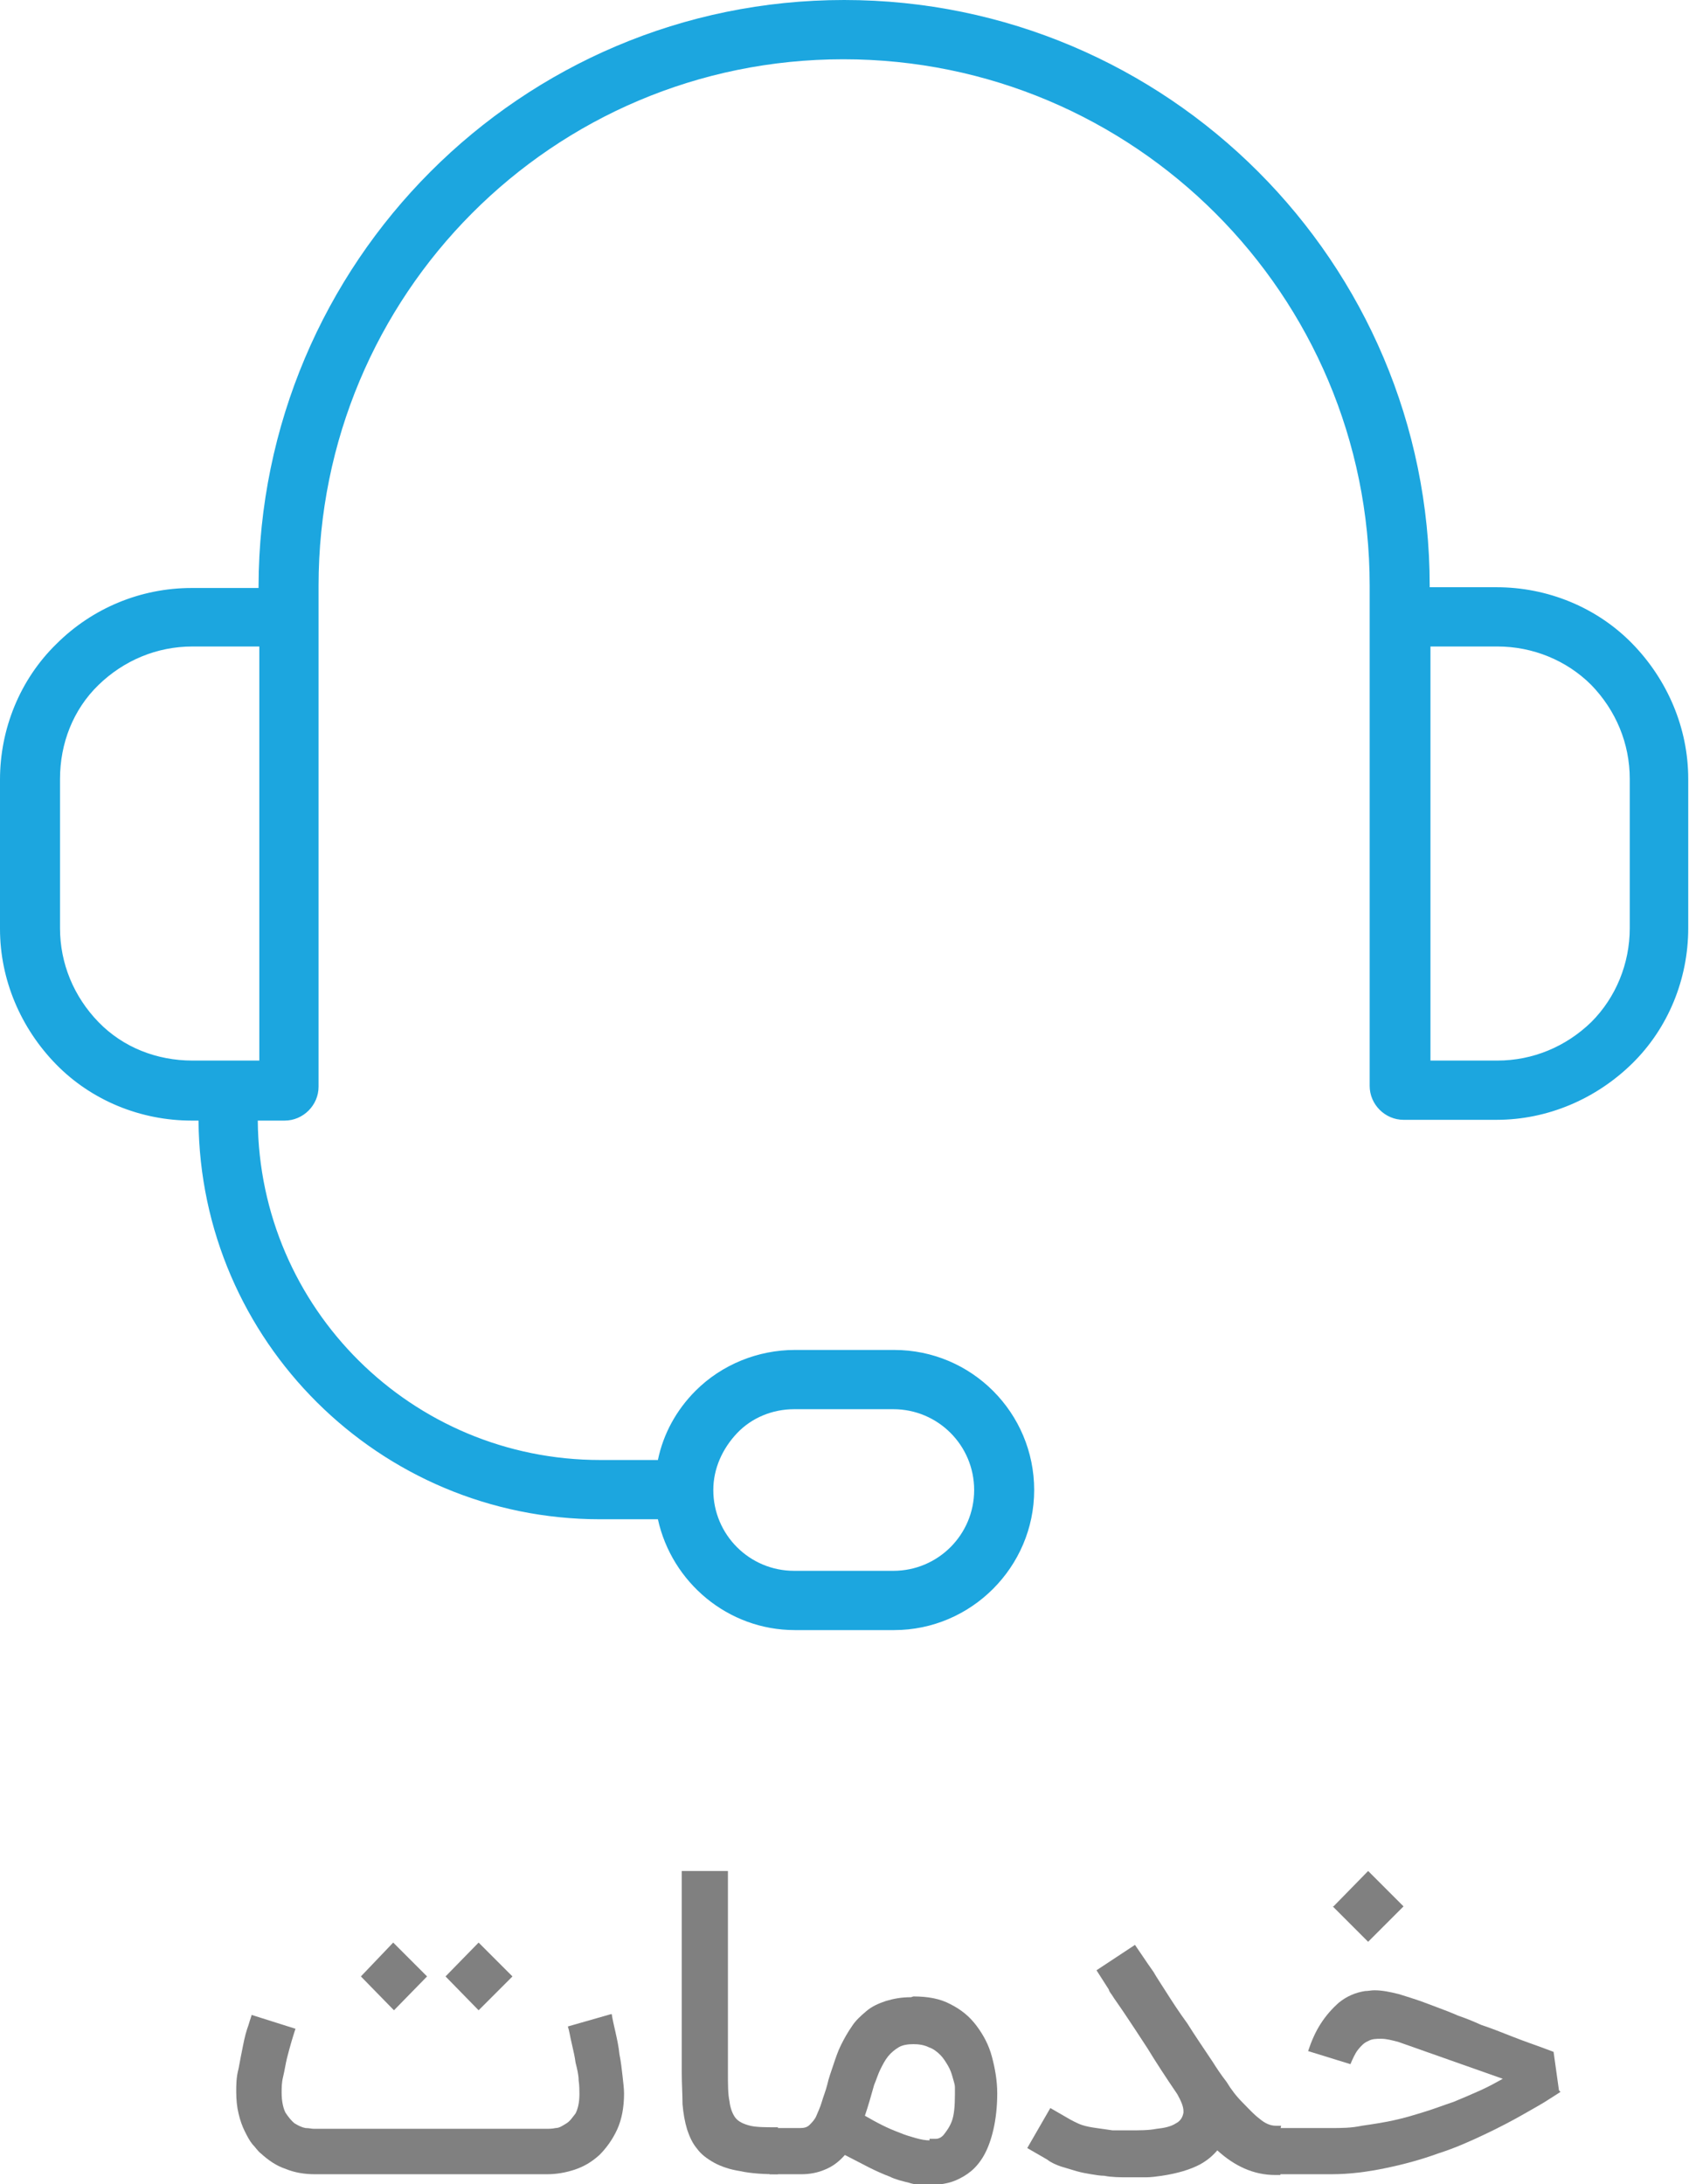 <?xml version="1.0" encoding="UTF-8"?><svg id="uuid-eabffbd5-0554-4c7a-a9c4-9eaa573db7f4" xmlns="http://www.w3.org/2000/svg" viewBox="0 0 21.95 28.38"><path d="M2.58,14.56h-.09c-.66,0-1.3-.26-1.76-.73s-.73-1.1-.73-1.76v-1.94c0-.66,.26-1.3,.73-1.76,.47-.47,1.1-.73,1.76-.73h.87v-.02C3.37,3.41,6.77,0,10.97,0s7.61,3.41,7.61,7.61v.02h.87c.66,0,1.3,.26,1.76,.73s.73,1.1,.73,1.76v1.94c0,.66-.26,1.3-.73,1.76s-1.1,.73-1.76,.73h-1.21c-.12,0-.23-.05-.31-.13s-.13-.19-.13-.31V7.61c0-3.78-3.06-6.84-6.84-6.84S4.14,3.83,4.14,7.61v6.51c0,.12-.05,.23-.13,.31-.08,.08-.19,.13-.31,.13h-.35c.02,2.44,2,4.41,4.45,4.41h.75c.07-.34,.24-.65,.49-.9,.34-.34,.81-.53,1.29-.53h1.29c1.01,0,1.82,.82,1.82,1.82s-.82,1.82-1.82,1.82h-1.29c-.87,0-1.6-.62-1.78-1.44h-.75c-2.87,0-5.2-2.32-5.22-5.18Zm10.08,4.8c0-.58-.47-1.05-1.05-1.05h-1.29c-.28,0-.55,.11-.74,.31s-.31,.46-.31,.74c0,.58,.47,1.05,1.05,1.05h1.29c.58,0,1.05-.47,1.05-1.05ZM3.37,8.4h-.87c-.46,0-.89,.18-1.22,.5s-.5,.76-.5,1.22v1.94c0,.46,.18,.89,.5,1.22s.76,.5,1.22,.5h.87v-5.38Zm15.22,0v5.38h.87c.46,0,.89-.18,1.22-.5,.32-.32,.5-.76,.5-1.22v-1.94c0-.46-.18-.89-.5-1.22-.32-.32-.76-.5-1.22-.5h-.87Z" fill="#1ca6df" fill-rule="evenodd"/><g><path d="M7.95,26.17c.01,.07,.03,.15,.05,.24s.04,.18,.05,.28c.02,.1,.03,.19,.04,.28,.01,.09,.02,.17,.02,.23,0,.18-.03,.34-.09,.47-.06,.13-.14,.24-.23,.33-.1,.09-.2,.15-.32,.19-.12,.04-.24,.06-.36,.06h-3.02c-.13,0-.26-.02-.38-.07-.12-.04-.22-.11-.32-.2-.04-.03-.07-.08-.11-.12-.04-.05-.07-.11-.1-.17s-.06-.14-.08-.23c-.02-.08-.03-.18-.03-.28,0-.09,0-.19,.03-.3,.02-.11,.04-.21,.06-.31,.02-.1,.04-.18,.07-.26,.02-.07,.04-.12,.04-.13l.57,.18s-.03,.09-.05,.16-.04,.14-.06,.22-.03,.16-.05,.24-.02,.15-.02,.21c0,.11,.02,.2,.05,.26,.04,.06,.08,.11,.12,.14,.05,.03,.09,.05,.14,.06,.05,0,.08,.01,.11,.01h3.04s.06,0,.1-.01c.05,0,.09-.03,.14-.06s.08-.08,.12-.13c.03-.06,.05-.14,.05-.25,0-.05,0-.11-.01-.18,0-.07-.02-.15-.04-.23-.01-.08-.03-.16-.05-.25-.02-.08-.03-.16-.05-.22l.56-.16Zm-2.83-.05l-.43-.44,.42-.44,.44,.44-.43,.44Zm1.1,0l-.43-.44,.43-.44,.44,.44-.44,.44Z" fill="gray"/><path d="M10.11,28.25c-.19,0-.35-.01-.49-.04-.13-.02-.25-.06-.34-.11-.09-.05-.17-.11-.22-.18-.06-.07-.1-.16-.13-.25-.03-.1-.05-.21-.06-.33,0-.12-.01-.26-.01-.41v-2.62h.6v2.62c0,.15,0,.28,.02,.37,.01,.09,.04,.17,.08,.22,.04,.05,.11,.08,.19,.1s.21,.02,.36,.02v.6Z" fill="gray"/><path d="M11.87,25.94c.19,0,.35,.03,.48,.1,.14,.07,.25,.16,.34,.28,.09,.12,.16,.25,.2,.4,.04,.15,.07,.31,.07,.48,0,.18-.02,.34-.05,.47-.03,.13-.07,.24-.12,.33-.05,.09-.11,.16-.17,.21s-.13,.09-.2,.12-.13,.04-.19,.05c-.06,0-.11,.01-.16,.01-.09,0-.17,0-.26-.03-.08-.02-.17-.04-.25-.08-.08-.03-.17-.07-.27-.12s-.19-.1-.31-.16c-.08,.09-.16,.15-.26,.19-.09,.04-.2,.06-.3,.06h-.42v-.6s.4,0,.4,0c.05,0,.09-.01,.12-.04s.07-.07,.09-.12,.05-.11,.07-.18c.02-.07,.05-.14,.07-.22,.02-.09,.05-.17,.08-.26,.03-.09,.06-.18,.1-.26,.04-.08,.09-.17,.14-.24,.05-.08,.12-.14,.19-.2,.07-.06,.16-.1,.25-.13,.1-.03,.2-.05,.33-.05Zm.21,1.85s.05,0,.08,0c.04,0,.08-.02,.11-.06s.07-.09,.1-.17c.03-.08,.04-.2,.04-.35,0-.02,0-.05,0-.09,0-.04-.02-.09-.03-.13s-.03-.1-.06-.15-.06-.1-.1-.14-.09-.08-.15-.1c-.06-.03-.13-.04-.2-.04-.07,0-.14,.01-.19,.04-.05,.03-.1,.07-.14,.12-.04,.05-.07,.11-.1,.17s-.05,.13-.08,.2c-.02,.07-.04,.14-.06,.21s-.04,.13-.06,.19c.07,.04,.14,.08,.22,.12,.08,.04,.15,.07,.23,.1,.07,.03,.14,.05,.21,.07,.07,.02,.13,.03,.18,.03Z" fill="gray"/><path d="M16.64,27.66v.6h-.07c-.27,0-.52-.11-.75-.32-.06,.07-.13,.13-.22,.18-.13,.07-.3,.12-.5,.15-.07,.01-.14,.02-.21,.02s-.15,0-.22,0c-.11,0-.22,0-.32-.02-.05,0-.11-.01-.17-.02s-.12-.02-.19-.04-.13-.04-.2-.06c-.06-.02-.13-.05-.18-.09l-.26-.15,.3-.52,.26,.15s.09,.05,.15,.07c.06,.02,.12,.03,.19,.04,.07,.01,.14,.02,.21,.03,.07,0,.15,0,.22,0,.13,0,.25,0,.35-.02,.1-.01,.19-.03,.25-.07,.06-.03,.09-.08,.1-.14v-.02c0-.06-.03-.13-.08-.22-.15-.22-.28-.42-.39-.6-.11-.17-.21-.32-.29-.44-.08-.12-.14-.2-.17-.25-.03-.04-.04-.06-.04-.07h0s-.16-.25-.16-.25l.5-.33,.17,.25,.07,.1c.04,.07,.1,.16,.17,.27,.07,.11,.16,.25,.27,.4,.1,.16,.21,.32,.33,.5,.05,.08,.11,.17,.18,.26,.06,.1,.13,.19,.21,.27s.14,.15,.22,.21c.07,.06,.14,.09,.21,.09h.07Z" fill="gray"/><path d="M20.28,27.18s-.06,.04-.14,.09c-.09,.06-.2,.12-.34,.2-.14,.08-.31,.17-.5,.26-.19,.09-.39,.18-.61,.25-.22,.08-.44,.14-.68,.19s-.47,.08-.71,.08h-.79v-.6h.79c.13,0,.26,0,.4-.03,.14-.02,.27-.04,.41-.07,.14-.03,.27-.07,.4-.11,.13-.04,.26-.09,.38-.13,.12-.05,.24-.1,.35-.15,.11-.05,.2-.1,.29-.15l-1.36-.48c-.08-.02-.15-.04-.22-.04-.06,0-.12,0-.17,.03-.05,.02-.09,.06-.13,.11s-.07,.12-.1,.19l-.55-.17c.04-.12,.09-.24,.16-.35,.07-.11,.15-.2,.24-.28,.1-.08,.21-.13,.34-.15,.04,0,.08-.01,.12-.01,.1,0,.2,.02,.32,.05,.1,.03,.19,.06,.28,.09,.08,.03,.16,.06,.24,.09s.16,.06,.25,.1c.09,.03,.19,.07,.3,.12,.12,.04,.25,.09,.4,.15,.15,.06,.33,.12,.54,.2l.07,.5Zm-2.95-2.41l.45-.46,.46,.46-.46,.46-.46-.46Z" fill="gray"/></g></svg>